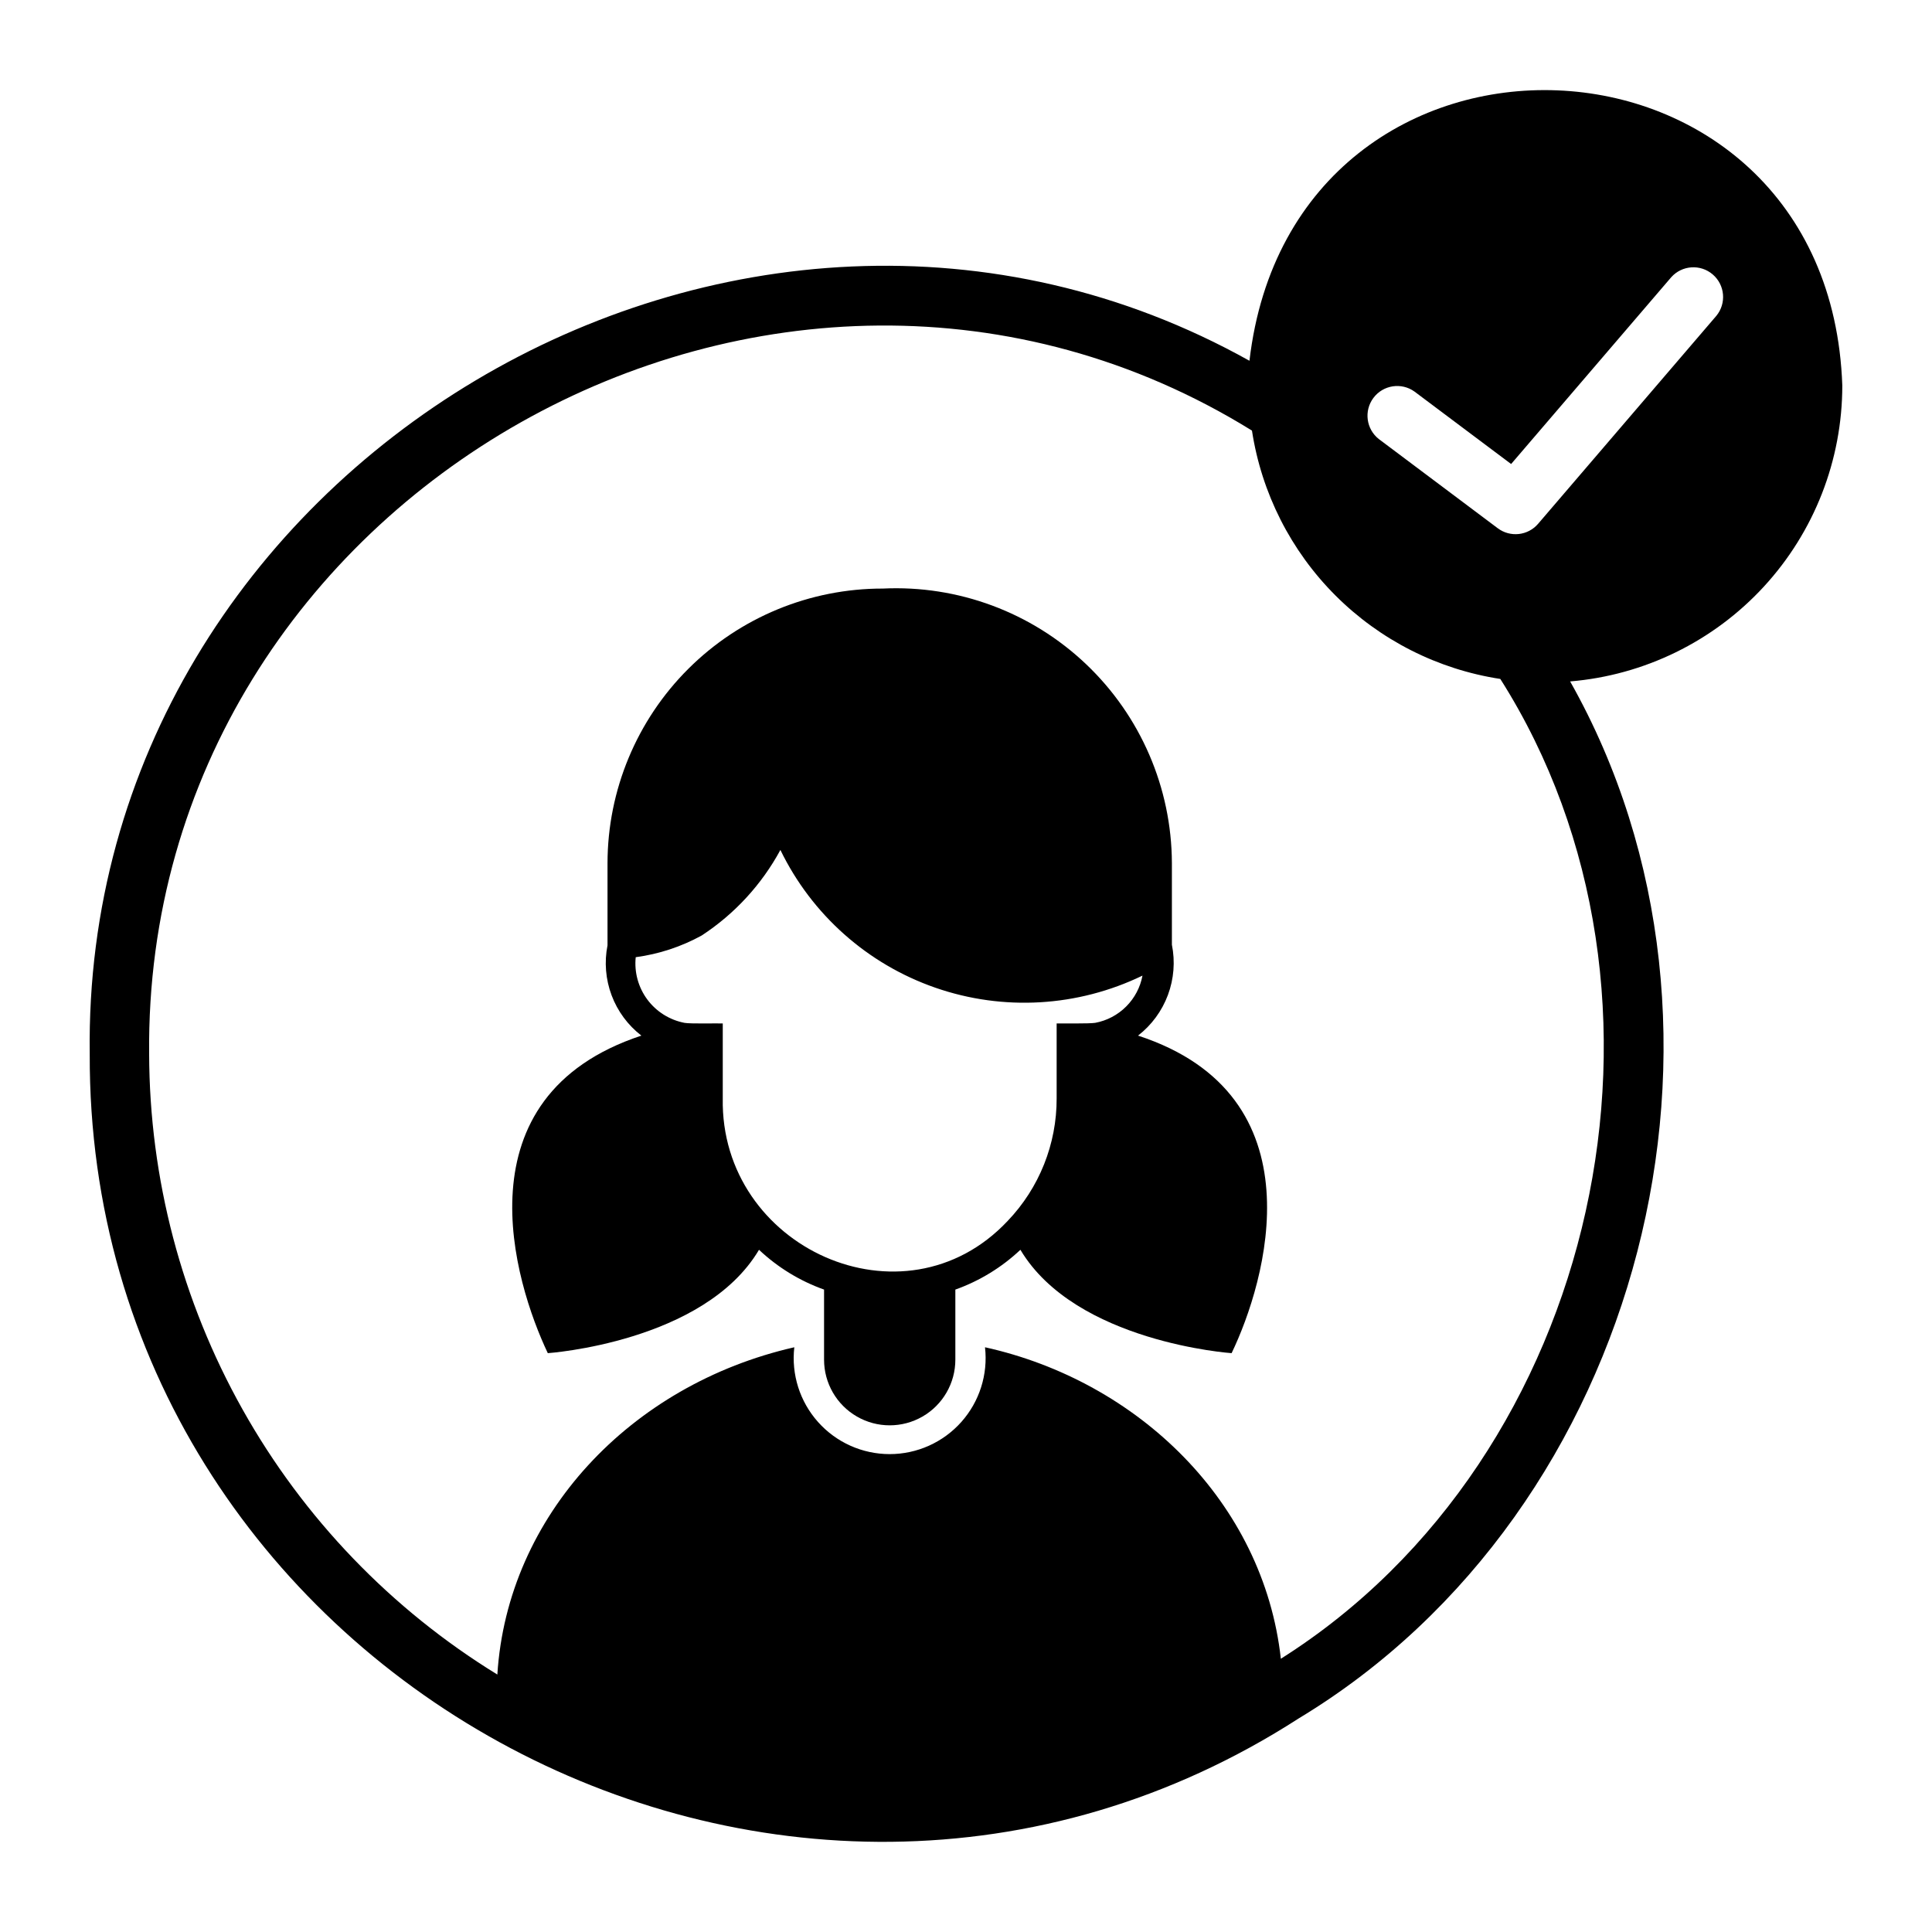 <?xml version="1.0" encoding="UTF-8"?>
<!-- Uploaded to: SVG Find, www.svgfind.com, Generator: SVG Find Mixer Tools -->
<svg fill="#000000" width="800px" height="800px" version="1.1" viewBox="144 144 512 512" xmlns="http://www.w3.org/2000/svg">
 <g>
  <path d="m632.23 246.2c-3.488-100.51-145.52-105.97-157.11-6.594-135.09-75.41-309.48 28.137-307.34 183.71-0.609 163.17 183.28 264.45 320.44 176.05 91.34-55.156 123.81-182.85 71.883-274.78 19.66-1.645 37.984-10.617 51.344-25.133 13.359-14.52 20.777-33.527 20.781-53.258zm-148.79 337.39c-4.602-41.512-37.883-73.574-78.402-82.551 0.82 7.199-1.469 14.41-6.293 19.816s-11.727 8.5-18.977 8.5c-7.246 0-14.148-3.09-18.973-8.5-4.828-5.406-7.117-12.613-6.297-19.816-43.43 9.898-76.051 44.598-78.695 86.734-28.121-17.273-51.363-41.449-67.512-70.234-16.152-28.781-24.68-61.215-24.77-94.219-1.465-148.49 166.8-242.89 292.26-165.21 2.535 16.547 10.285 31.855 22.121 43.691 11.84 11.84 27.145 19.59 43.695 22.125 53.133 83.707 26.562 206.14-58.16 259.66zm115.4-355.88-47.23 55.105c-2.699 3.152-7.379 3.664-10.695 1.172l-31.488-23.617v0.004c-3.379-2.641-4.027-7.496-1.453-10.93 2.57-3.43 7.418-4.172 10.895-1.664l25.594 19.188 42.434-49.504c2.856-3.199 7.742-3.523 10.996-0.734 3.254 2.793 3.676 7.676 0.949 10.98z"/>
  <path d="m445.59 418.45c3.59-2.781 6.332-6.512 7.918-10.766 1.586-4.258 1.953-8.871 1.055-13.324v-21.648c-0.078-19.941-8.301-38.988-22.766-52.723-14.461-13.734-33.906-20.965-53.828-20.012-19.32-0.027-37.863 7.617-51.547 21.258-13.684 13.641-21.391 32.156-21.426 51.477v21.809c-0.879 4.426-0.504 9.012 1.082 13.242 1.586 4.227 4.32 7.93 7.891 10.688-48.891 16.148-33.699 65.398-24.797 84.152 0 0 41.406-2.832 55.973-27.395 4.953 4.668 10.824 8.262 17.238 10.547v18.578c0 6.215 3.316 11.961 8.699 15.066 5.383 3.109 12.016 3.109 17.398 0 5.383-3.106 8.695-8.852 8.695-15.066v-18.578c6.414-2.285 12.285-5.879 17.242-10.547 14.641 24.562 55.969 27.395 55.969 27.395 9.059-18.812 23.816-68.289-24.797-84.152zm-34.559 49.121c-27.492 29.254-76.223 7.094-75.492-32.512v-19.836c-1.781-0.059-8.516 0.129-10.156-0.156v-0.004c-3.938-0.758-7.449-2.965-9.84-6.184-2.391-3.223-3.484-7.223-3.07-11.211 6.133-0.82 12.059-2.769 17.477-5.746 8.73-5.711 15.898-13.5 20.863-22.672 8.312 17.137 23.09 30.27 41.086 36.512 17.992 6.246 37.73 5.09 54.871-3.215-0.582 3.106-2.09 5.961-4.324 8.191-2.231 2.234-5.086 3.742-8.191 4.324-1.641 0.258-8.469 0.129-10.234 0.156v19.84c0.043 12.109-4.613 23.766-12.988 32.512z"/>
 </g>
</svg>